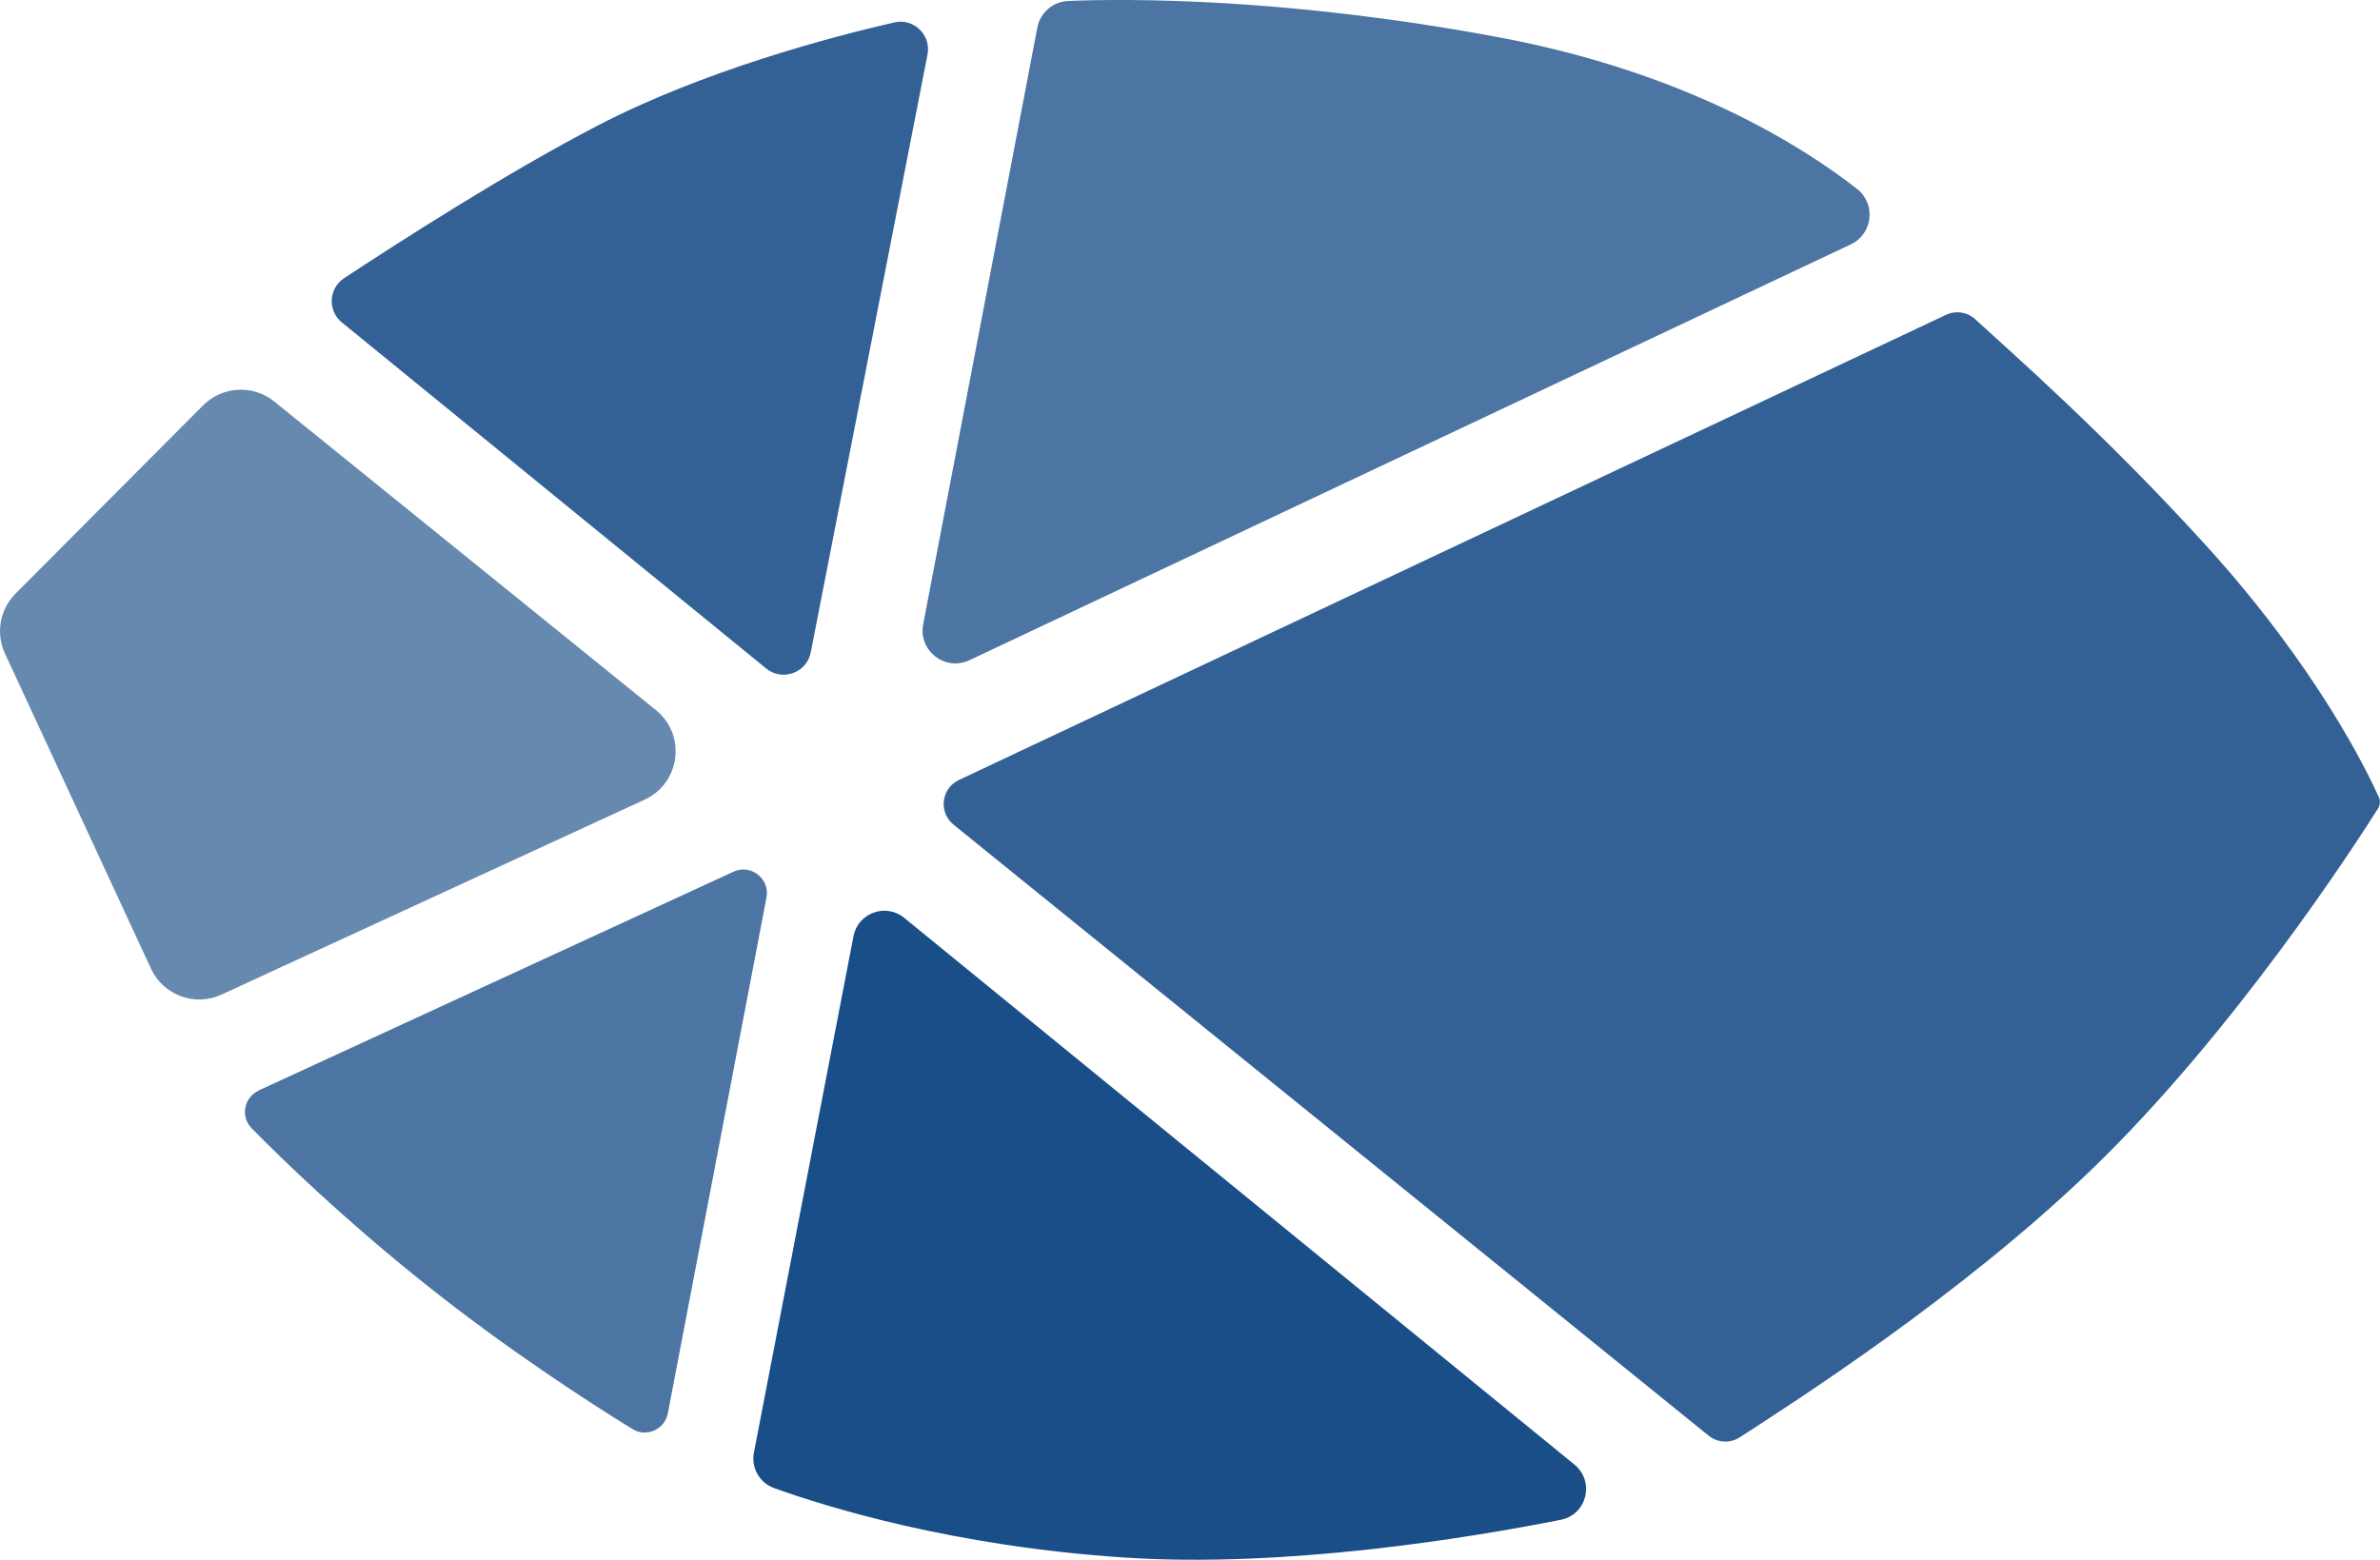 <svg width="804" height="527" viewBox="0 0 804 527" fill="none" xmlns="http://www.w3.org/2000/svg">
<g clip-path="url(#clip0_194_4313)">
<path d="M1.668 220.794L51.002 327.288C55.157 336.265 65.837 340.212 74.82 336.06L217.788 270.182C229.873 264.597 231.921 248.28 221.563 239.918L92.669 135.676C85.5 129.886 75.142 130.442 68.617 136.962L5.238 200.589C-0.059 205.911 -1.492 213.981 1.668 220.794Z" fill="#6689B0"/>
<path d="M115.493 108.95L258.841 225.882C264.284 230.327 272.535 227.344 273.881 220.443L313.325 18.421C314.613 11.784 308.643 6.053 302.089 7.573C280.494 12.544 237.774 23.831 202.017 42.369C171.264 58.305 134.044 82.253 116.224 94.008C110.986 97.458 110.635 105.002 115.493 108.95Z" fill="#336195"/>
<path d="M350.428 9.328L311.862 210.97C310.165 219.888 319.294 226.935 327.487 223.076L625.216 82.575C632.707 79.037 633.819 68.891 627.294 63.803C608.567 49.154 569.328 24.445 506.651 12.662C434.875 -0.818 381.181 -0.497 360.903 0.322C355.724 0.527 351.393 4.24 350.428 9.328Z" fill="#4C75A3"/>
<path d="M324.005 263.514L657.462 106.347C660.768 104.827 664.631 105.411 667.293 107.897C678.442 118.19 710.541 146.143 745.039 184.097C782.61 225.385 799.699 260.62 803.59 269.304C804.176 270.591 804.059 272.023 803.327 273.193C795.983 284.831 754.871 348.575 706.649 395.096C662.202 437.963 605.582 474.075 587.704 485.654C584.427 487.788 580.155 487.525 577.141 485.04L322.074 278.602C316.953 274.392 317.978 266.292 324.005 263.514Z" fill="#336195"/>
<path d="M288.307 316.381L254.686 490.8C253.691 495.917 256.559 501.005 261.475 502.789C278.914 509.075 322.103 522.555 380.362 526.298C434.202 529.778 495.445 519.807 527.251 513.52C536.088 511.795 538.838 500.566 531.874 494.865L305.454 310.124C299.221 305.036 289.829 308.457 288.307 316.352V316.381Z" fill="#194E88"/>
<path d="M87.373 368.458L247.781 294.539C253.662 291.819 260.129 296.907 258.929 303.252L225.601 477.554C224.548 483.022 218.374 485.771 213.633 482.847C199.296 474.016 171.293 455.975 143.173 433.489C115.99 411.763 95.478 391.88 85.032 381.236C81.17 377.318 82.399 370.768 87.402 368.488L87.373 368.458Z" fill="#4C75A3"/>
</g>
<defs>
<clipPath id="clip0_194_4313">
<rect width="804" height="527" fill="white"/>
</clipPath>
</defs>
</svg>